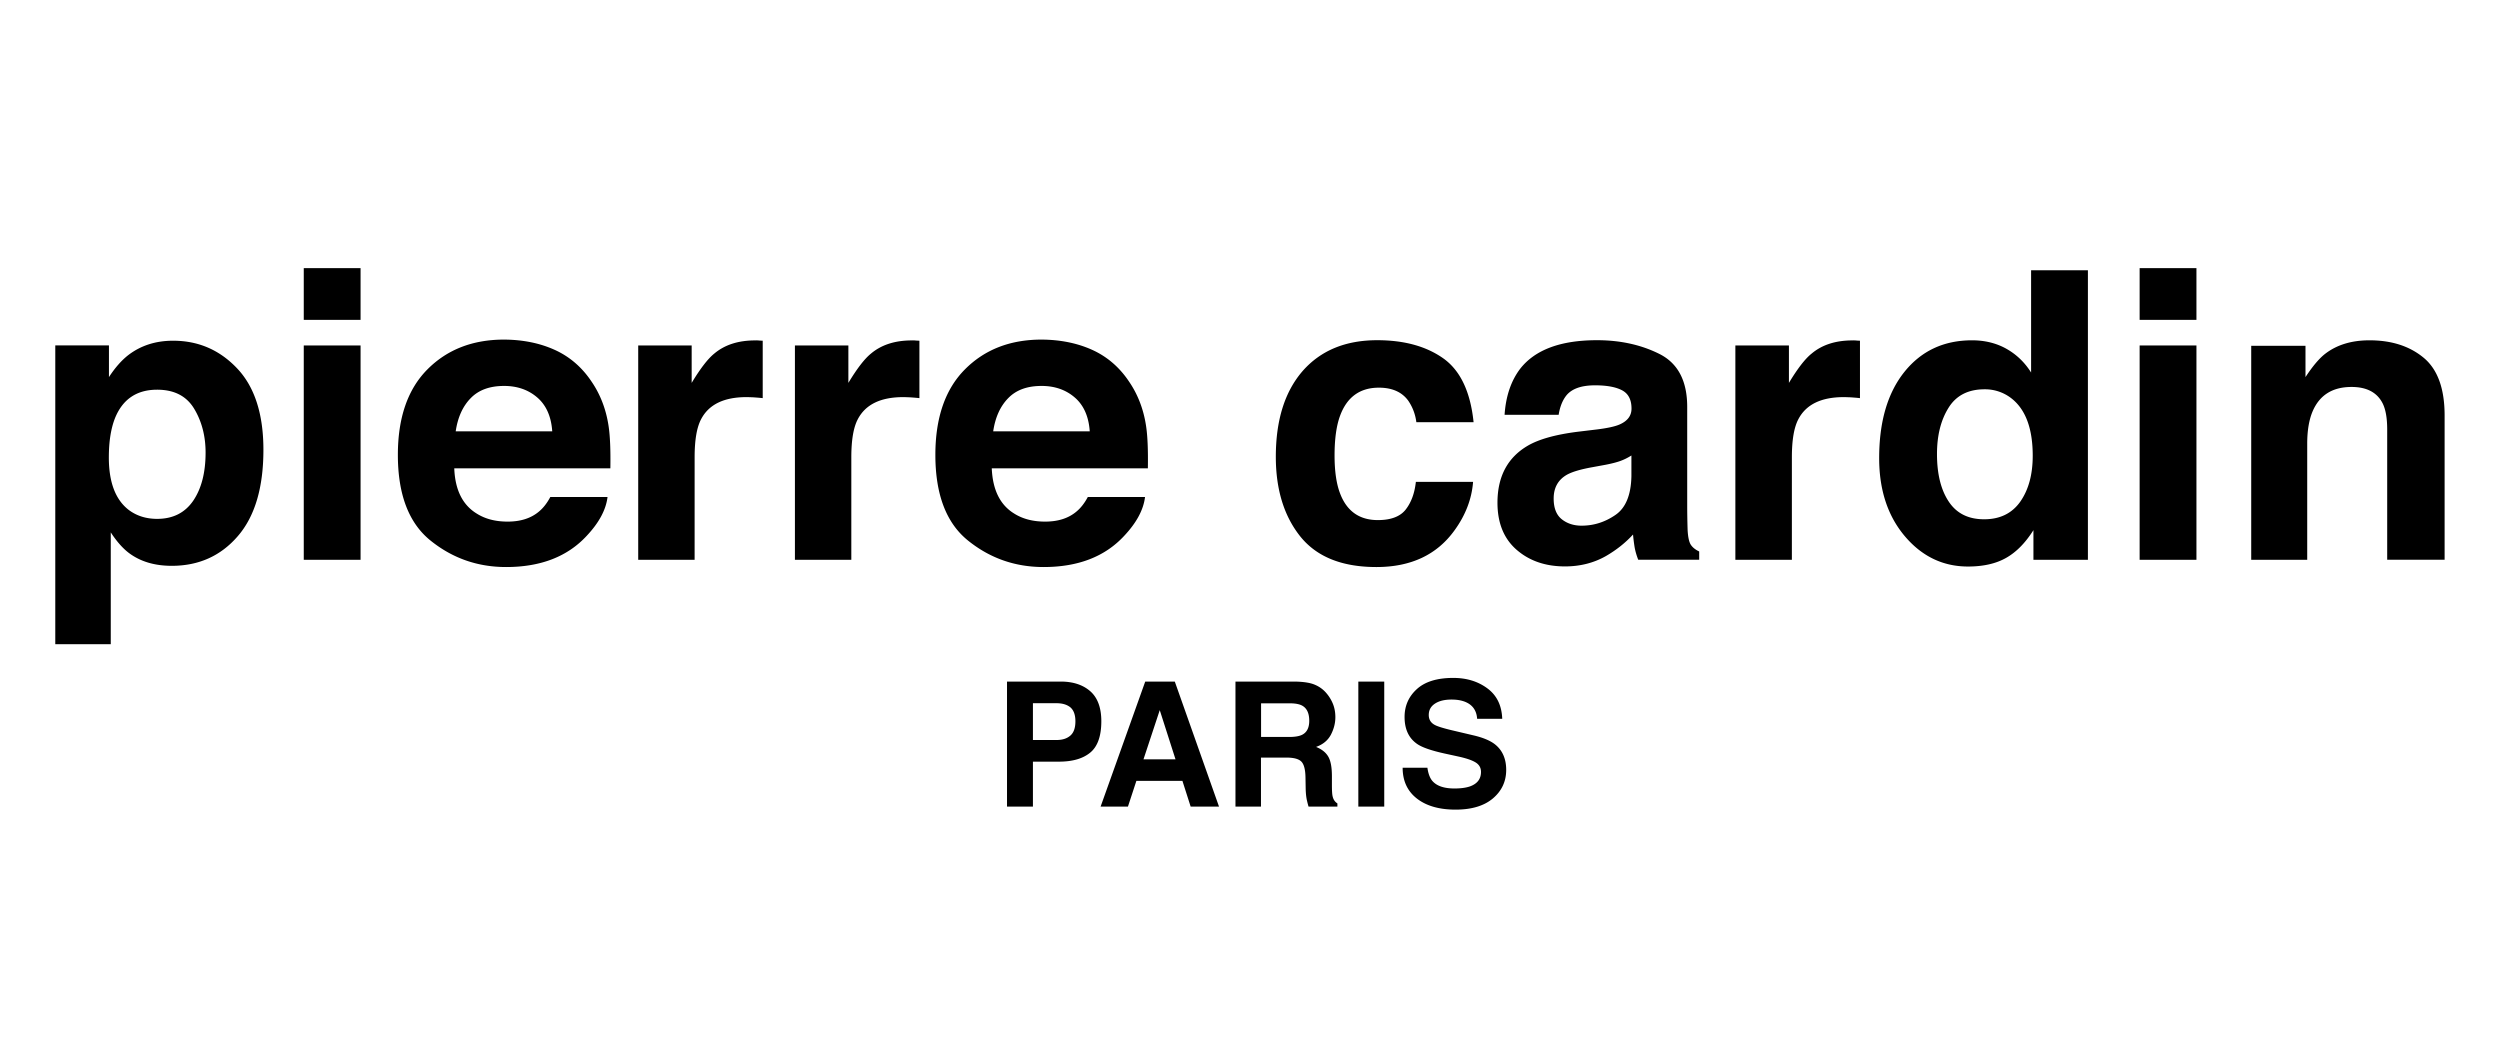 <svg xmlns="http://www.w3.org/2000/svg" width="300" height="94pt" viewBox="62 -18 246 94" enable-background="new 60 0 250 60"><path d="M85.34 13.87c1.72 1.82 2.58 4.49 2.58 8.01 0 3.71-.84 6.55-2.52 8.49-1.68 1.95-3.85 2.92-6.5 2.92-1.69 0-3.09-.42-4.21-1.26-.61-.46-1.21-1.14-1.79-2.03v11h-5.46V11.6h5.28v3.12c.6-.92 1.23-1.64 1.91-2.17 1.23-.94 2.7-1.41 4.4-1.41 2.49 0 4.59.91 6.31 2.73m-4.23 3.97c-.75-1.25-1.96-1.88-3.65-1.88-2.02 0-3.41.95-4.16 2.84-.39 1.01-.59 2.28-.59 3.83 0 2.45.66 4.17 1.97 5.17.78.58 1.71.87 2.78.87 1.55 0 2.73-.59 3.55-1.78.81-1.19 1.22-2.77 1.22-4.74 0-1.62-.37-3.06-1.12-4.31m16.37-8.75h-5.59V4h5.59v5.09zm-5.59 2.52h5.59V32.7h-5.59V11.61zm24.67.42c1.47.66 2.69 1.7 3.64 3.12.86 1.25 1.43 2.71 1.68 4.36.15.97.21 2.36.18 4.19H106.7c.08 2.12.82 3.6 2.21 4.45.84.53 1.85.79 3.04.79 1.26 0 2.28-.32 3.06-.97.43-.35.81-.83 1.14-1.45h5.63c-.15 1.25-.83 2.52-2.04 3.81-1.89 2.05-4.53 3.08-7.94 3.08-2.81 0-5.28-.87-7.43-2.6-2.15-1.73-3.22-4.54-3.22-8.44 0-3.65.97-6.46 2.91-8.41 1.94-1.95 4.45-2.93 7.54-2.93 1.84.01 3.49.34 4.96 1m-8.25 4.77c-.78.8-1.27 1.89-1.47 3.26h9.5c-.1-1.46-.59-2.57-1.47-3.33-.88-.76-1.97-1.14-3.27-1.14-1.41 0-2.51.4-3.29 1.21m28.27-5.69c.07.01.23.02.47.03v5.65c-.35-.04-.66-.06-.93-.08-.27-.01-.49-.02-.66-.02-2.22 0-3.71.72-4.47 2.17-.43.81-.64 2.06-.64 3.75V32.7h-5.55V11.61h5.26v3.68c.85-1.41 1.59-2.37 2.22-2.88 1.03-.87 2.37-1.3 4.03-1.3.11-.01.2 0 .27 0m15.42 0c.07.01.23.02.47.03v5.65c-.35-.04-.66-.06-.93-.08-.27-.01-.49-.02-.66-.02-2.22 0-3.71.72-4.47 2.17-.43.81-.64 2.06-.64 3.75V32.7h-5.55V11.61h5.26v3.68c.85-1.41 1.59-2.37 2.22-2.88 1.03-.87 2.37-1.3 4.03-1.3.11-.01.2 0 .27 0m17.45.92c1.47.66 2.69 1.7 3.64 3.12.86 1.25 1.43 2.71 1.68 4.36.15.97.21 2.36.18 4.19h-15.36c.09 2.12.82 3.6 2.21 4.45.84.53 1.85.79 3.04.79 1.26 0 2.28-.32 3.06-.97.43-.35.81-.83 1.14-1.45h5.63c-.15 1.25-.83 2.52-2.04 3.81-1.89 2.05-4.53 3.08-7.94 3.08-2.81 0-5.28-.87-7.43-2.6-2.15-1.73-3.22-4.54-3.22-8.44 0-3.65.97-6.46 2.91-8.41 1.94-1.95 4.45-2.93 7.54-2.93 1.83.01 3.49.34 4.96 1m-8.25 4.77c-.78.8-1.27 1.89-1.47 3.26h9.5c-.1-1.46-.59-2.57-1.47-3.33-.88-.76-1.97-1.14-3.27-1.14-1.42 0-2.51.4-3.29 1.21m40.17 2.37c-.1-.79-.37-1.5-.8-2.13-.62-.85-1.58-1.28-2.89-1.28-1.86 0-3.14.92-3.82 2.77-.36.98-.54 2.28-.54 3.9 0 1.54.18 2.79.54 3.73.66 1.75 1.9 2.63 3.72 2.63 1.29 0 2.21-.35 2.75-1.05.54-.7.87-1.6.99-2.71h5.63c-.13 1.68-.74 3.27-1.82 4.76-1.73 2.41-4.29 3.62-7.69 3.62-3.4 0-5.89-1.01-7.5-3.02-1.6-2.01-2.4-4.62-2.4-7.83 0-3.62.89-6.43 2.65-8.45 1.77-2.01 4.21-3.02 7.32-3.02 2.65 0 4.81.59 6.5 1.78 1.68 1.19 2.68 3.28 2.99 6.29h-5.63zm17.78.7c1.03-.13 1.76-.29 2.2-.48.79-.34 1.19-.86 1.19-1.57 0-.86-.3-1.46-.91-1.79-.61-.33-1.5-.5-2.68-.5-1.32 0-2.25.32-2.8.97-.39.48-.65 1.12-.78 1.93h-5.32c.12-1.84.64-3.36 1.55-4.55 1.47-1.86 3.98-2.79 7.54-2.79 2.32 0 4.38.46 6.18 1.37 1.8.92 2.7 2.65 2.7 5.19v9.68c0 .67.01 1.48.04 2.44.04.72.15 1.21.33 1.47.18.26.45.47.81.64v.81h-6c-.17-.43-.28-.83-.35-1.2-.06-.37-.12-.8-.16-1.28-.76.83-1.65 1.53-2.65 2.11-1.19.68-2.54 1.03-4.05 1.03-1.92 0-3.51-.55-4.76-1.64-1.25-1.09-1.88-2.63-1.88-4.63 0-2.59 1.01-4.47 3.02-5.63 1.1-.63 2.73-1.08 4.87-1.35l1.91-.23zm3.37 2.57c-.35.22-.71.4-1.07.53-.36.13-.85.26-1.48.38l-1.25.23c-1.18.21-2.02.46-2.54.75-.87.5-1.3 1.28-1.3 2.34 0 .94.27 1.62.8 2.04.53.42 1.18.63 1.94.63 1.21 0 2.31-.35 3.33-1.05 1.02-.69 1.54-1.97 1.58-3.81v-2.04zm22.03-11.33c.07.01.23.02.47.03v5.65c-.35-.04-.66-.06-.93-.08-.27-.01-.49-.02-.66-.02-2.22 0-3.71.72-4.47 2.17-.43.81-.64 2.06-.64 3.75V32.7h-5.56V11.61h5.27v3.68c.85-1.41 1.59-2.37 2.23-2.88 1.03-.87 2.37-1.3 4.02-1.3.11-.01.2 0 .27 0m14.89.83c.99.56 1.8 1.34 2.42 2.33V4.21h5.59V32.7h-5.36v-2.92c-.79 1.25-1.68 2.16-2.69 2.73-1 .57-2.26.85-3.75.85-2.46 0-4.54-1-6.22-2.99-1.68-1.99-2.52-4.55-2.52-7.67 0-3.6.83-6.43 2.49-8.5 1.66-2.06 3.87-3.1 6.65-3.1 1.26 0 2.4.28 3.39.84m1.36 15.03c.81-1.16 1.22-2.66 1.22-4.51 0-2.58-.65-4.42-1.95-5.53a4.22 4.22 0 00-2.79-1.01c-1.61 0-2.8.61-3.55 1.83-.76 1.22-1.13 2.73-1.13 4.54 0 1.95.38 3.51 1.15 4.67.77 1.17 1.93 1.75 3.49 1.75 1.56 0 2.74-.58 3.56-1.74m17.33-17.88h-5.59V4h5.59v5.09zm-5.59 2.52h5.59V32.7h-5.59V11.61zm27.94 1.2c1.38 1.14 2.07 3.04 2.07 5.68v14.2h-5.65V19.87c0-1.11-.15-1.96-.44-2.55-.54-1.08-1.56-1.63-3.07-1.63-1.86 0-3.13.79-3.82 2.38-.36.84-.54 1.91-.54 3.21V32.7h-5.51V11.64h5.34v3.08c.71-1.08 1.37-1.87 2-2.34 1.13-.85 2.56-1.28 4.3-1.28 2.17 0 3.94.57 5.32 1.71M169.29 51.66c-.72.6-1.75.9-3.09.9h-2.56v4.42h-2.55v-12.3h5.28c1.22 0 2.19.32 2.91.95.72.63 1.09 1.62 1.09 2.95 0 1.45-.36 2.48-1.08 3.08zm-1.96-4.44c-.33-.27-.78-.41-1.37-.41h-2.32v3.62h2.32c.59 0 1.04-.15 1.37-.44.33-.29.49-.76.49-1.4 0-.64-.17-1.09-.49-1.37zm7.36-2.54h2.91l4.35 12.3h-2.79l-.81-2.53h-4.53l-.83 2.53h-2.69l4.39-12.3zm-.17 7.65h3.15l-1.55-4.84-1.6 4.84zM191.4 45c.45.19.84.48 1.15.86.26.31.47.66.62 1.04.15.38.23.81.23 1.29 0 .58-.15 1.16-.44 1.72-.3.56-.78.96-1.46 1.2.57.23.97.55 1.21.97s.35 1.06.35 1.92v.83c0 .56.02.94.07 1.14.07.32.23.55.47.7v.31h-2.84c-.08-.27-.13-.49-.17-.66-.07-.34-.1-.7-.11-1.06l-.02-1.14c-.01-.78-.15-1.31-.41-1.57s-.75-.39-1.46-.39h-2.51v4.82h-2.51v-12.3h5.88c.85.02 1.5.12 1.95.32zm-5.31 1.82v3.31h2.77c.55 0 .96-.07 1.24-.2.49-.23.73-.7.73-1.39 0-.75-.24-1.25-.71-1.5-.26-.14-.66-.22-1.19-.22h-2.84zm12.12 10.16h-2.55v-12.3h2.55v12.3zm4.25-3.8c.08.56.24.98.47 1.26.43.51 1.16.76 2.19.76.62 0 1.12-.07 1.51-.2.73-.26 1.1-.73 1.1-1.43 0-.41-.18-.72-.54-.94-.36-.22-.93-.41-1.71-.58l-1.33-.29c-1.31-.29-2.21-.6-2.7-.94-.83-.57-1.24-1.46-1.24-2.66 0-1.1.41-2.02 1.22-2.75s2-1.09 3.57-1.09c1.31 0 2.43.34 3.36 1.03.93.69 1.41 1.68 1.46 2.99h-2.47c-.05-.74-.38-1.27-.99-1.58-.41-.21-.92-.31-1.53-.31-.68 0-1.22.13-1.63.4-.41.27-.61.64-.61 1.12 0 .44.2.77.6.98.26.14.8.31 1.63.51l2.16.51c.95.22 1.66.52 2.13.89.73.58 1.1 1.42 1.1 2.51 0 1.12-.43 2.06-1.3 2.8-.87.74-2.1 1.11-3.68 1.11-1.62 0-2.89-.37-3.82-1.1s-1.39-1.74-1.39-3.02h2.44z"/></svg>